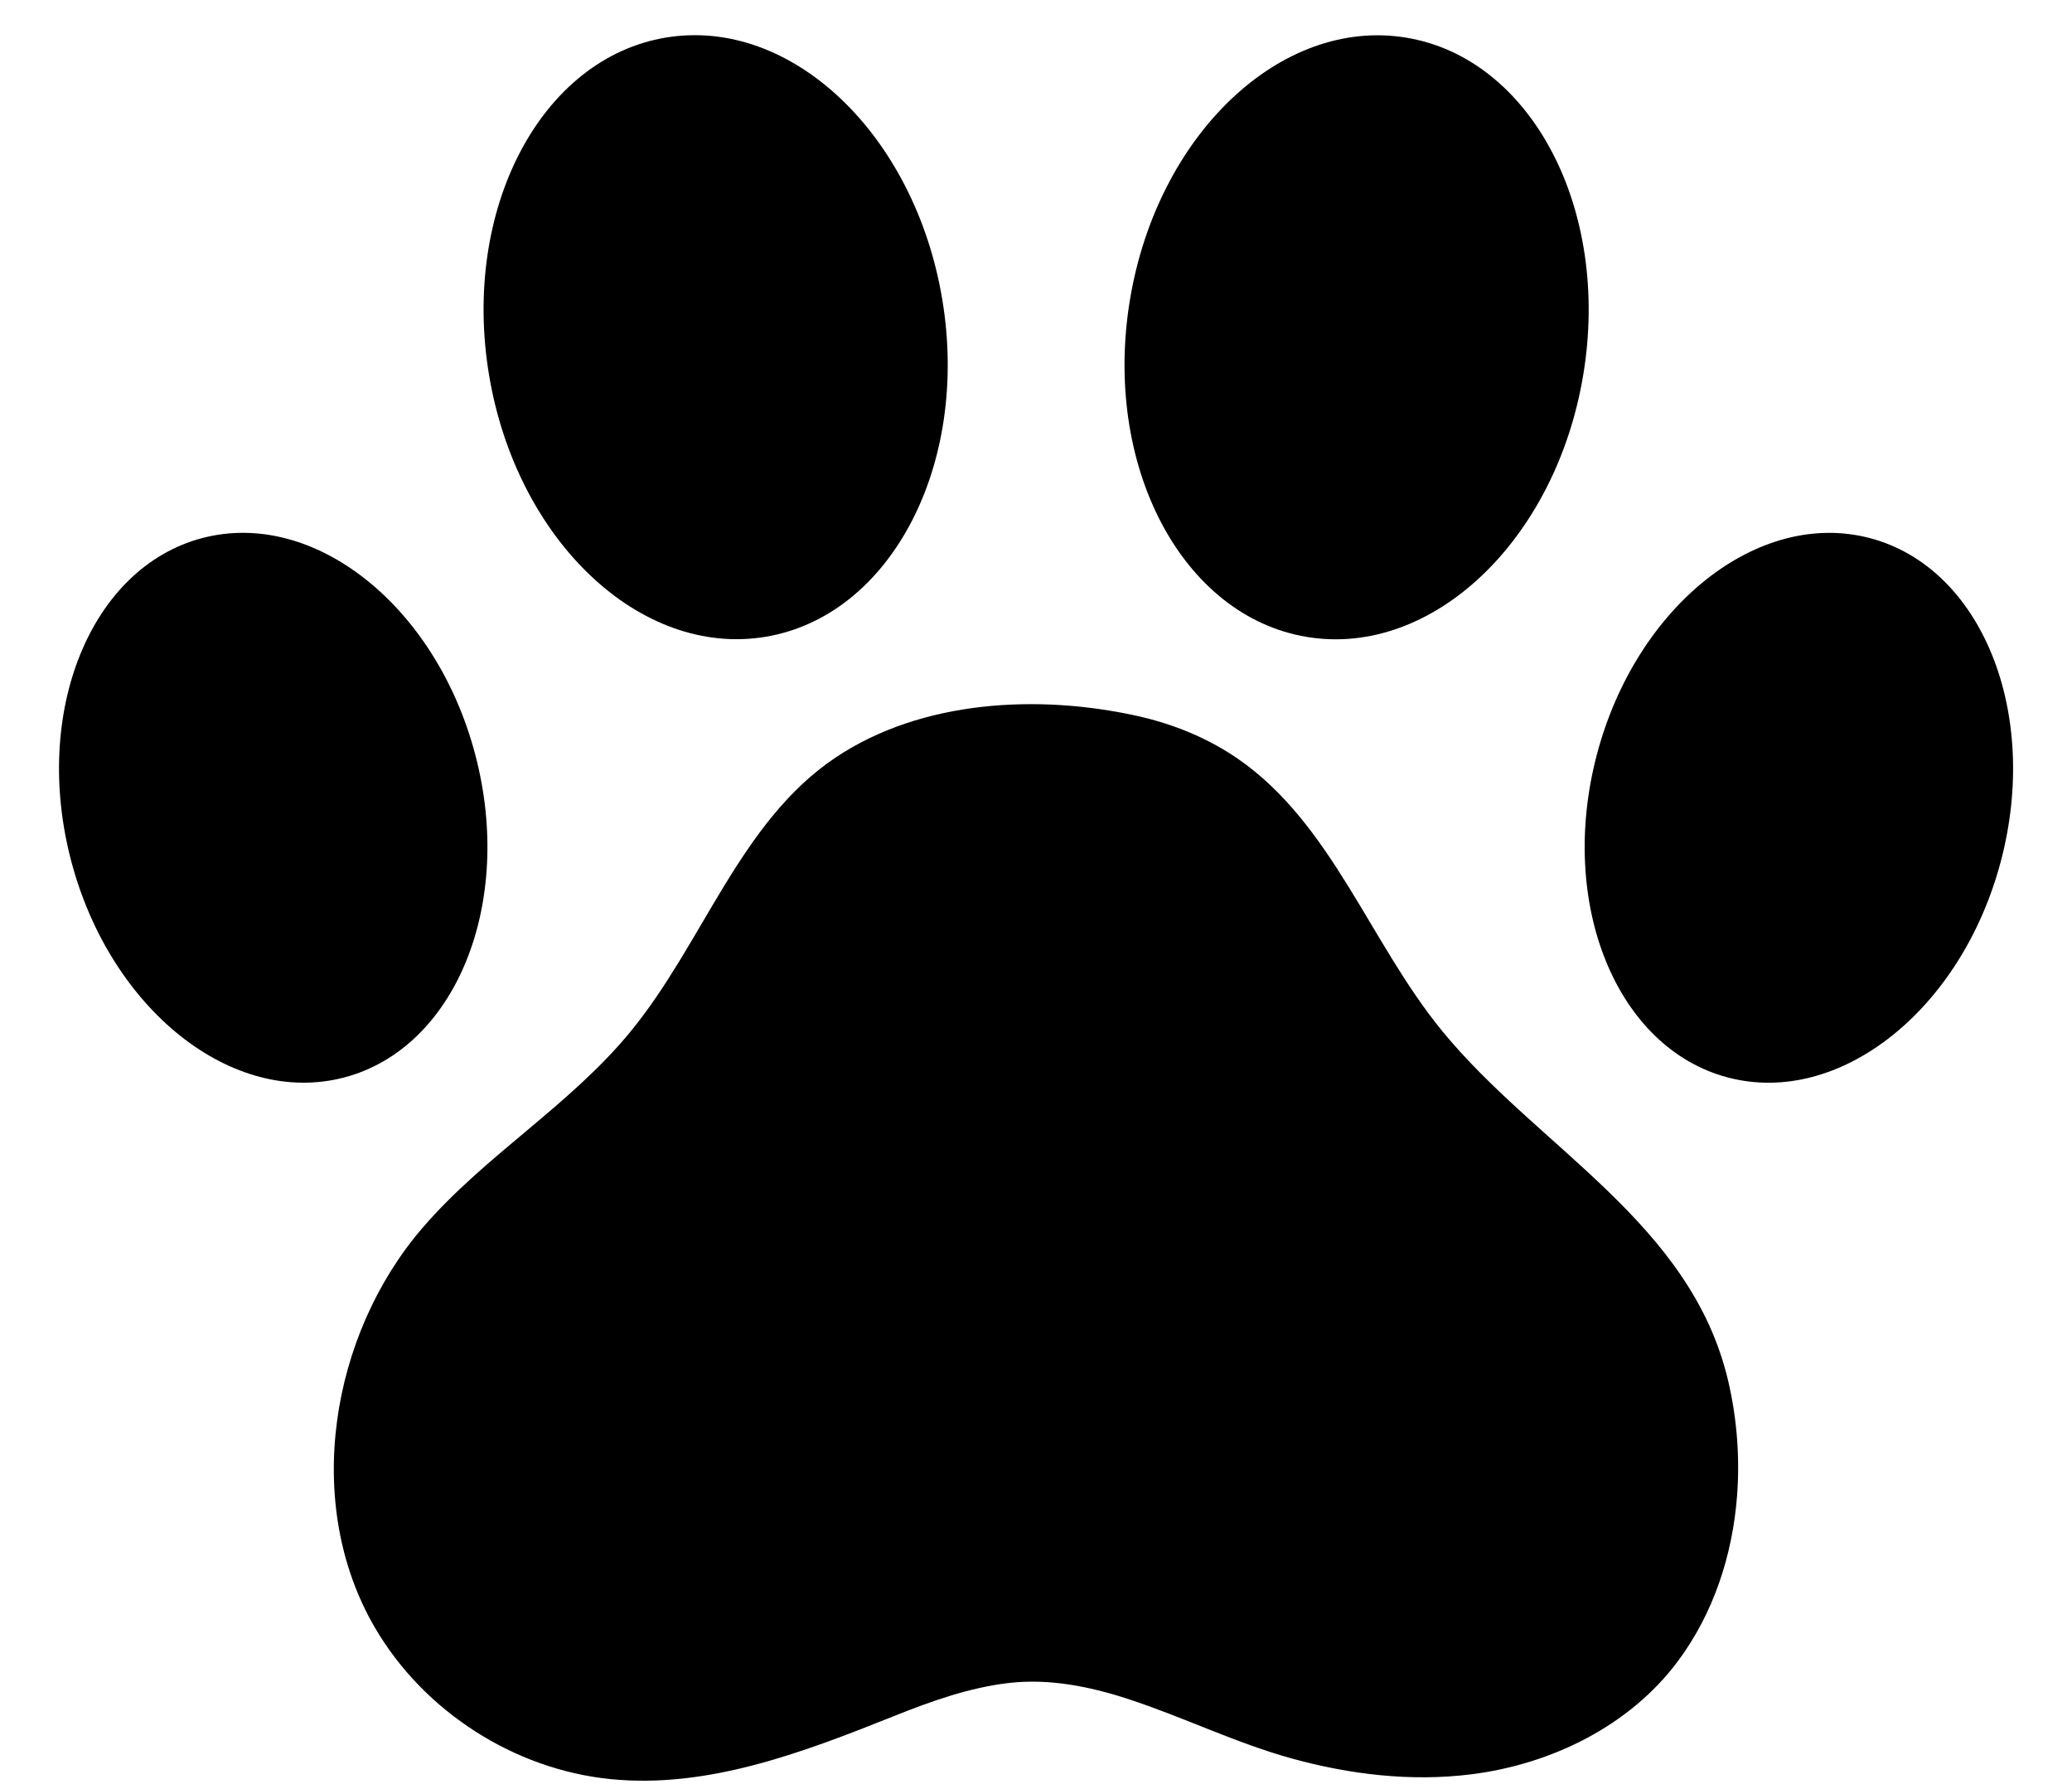 <?xml version="1.0" encoding="UTF-8"?>
<!DOCTYPE svg PUBLIC '-//W3C//DTD SVG 1.0//EN'
          'http://www.w3.org/TR/2001/REC-SVG-20010904/DTD/svg10.dtd'>
<svg height="615.0" preserveAspectRatio="xMidYMid meet" version="1.0" viewBox="-20.3 -12.1 712.4 615.0" width="712.4" xmlns="http://www.w3.org/2000/svg" xmlns:xlink="http://www.w3.org/1999/xlink" zoomAndPan="magnify"
><g id="change1_1"
  ><ellipse cx="446.102" cy="103.812" rx="104.403" ry="78.989" transform="rotate(-80.555 446.134 103.81)"
    /><ellipse cx="598.208" cy="265.551" rx="95.862" ry="71.828" transform="rotate(-75.226 598.214 265.566)"
    /><ellipse cx="225.756" cy="103.812" rx="78.989" ry="104.403" transform="rotate(-9.445 225.71 103.796)"
    /><ellipse cx="73.65" cy="265.551" rx="71.828" ry="95.862" transform="rotate(-14.774 73.668 265.596)"
    /><path d="M576.94,502.096c-1.566,20.37-8.086,40.369-20.356,56.832c-16.584,22.25-43.54,35.43-71.076,38.874 c-20.598,2.576-41.546,0.079-61.484-5.397c-19.408-5.331-37.524-14.328-56.631-20.557c-13.072-4.261-27.044-7.046-40.825-5.445 c-13.715,1.593-26.854,6.321-39.629,11.428c-31.194,12.472-63.961,24.985-97.386,21.61c-33.056-3.338-64.026-23.209-80.836-51.866 C83.62,504.794,93.324,446.68,124.998,409.927c21.484-24.929,50.604-41.959,71.512-67.455 c25.034-30.528,37.646-72.171,70.44-94.152c29.653-19.875,69.854-21.854,103.81-14.311c12.282,2.728,24.2,7.571,34.58,14.727 c32.311,22.33,45.355,63.256,70.268,93.621c32.963,40.176,85.573,65.835,98.292,120.27 C576.874,475.356,577.961,488.805,576.94,502.096z"
  /></g
></svg
>
